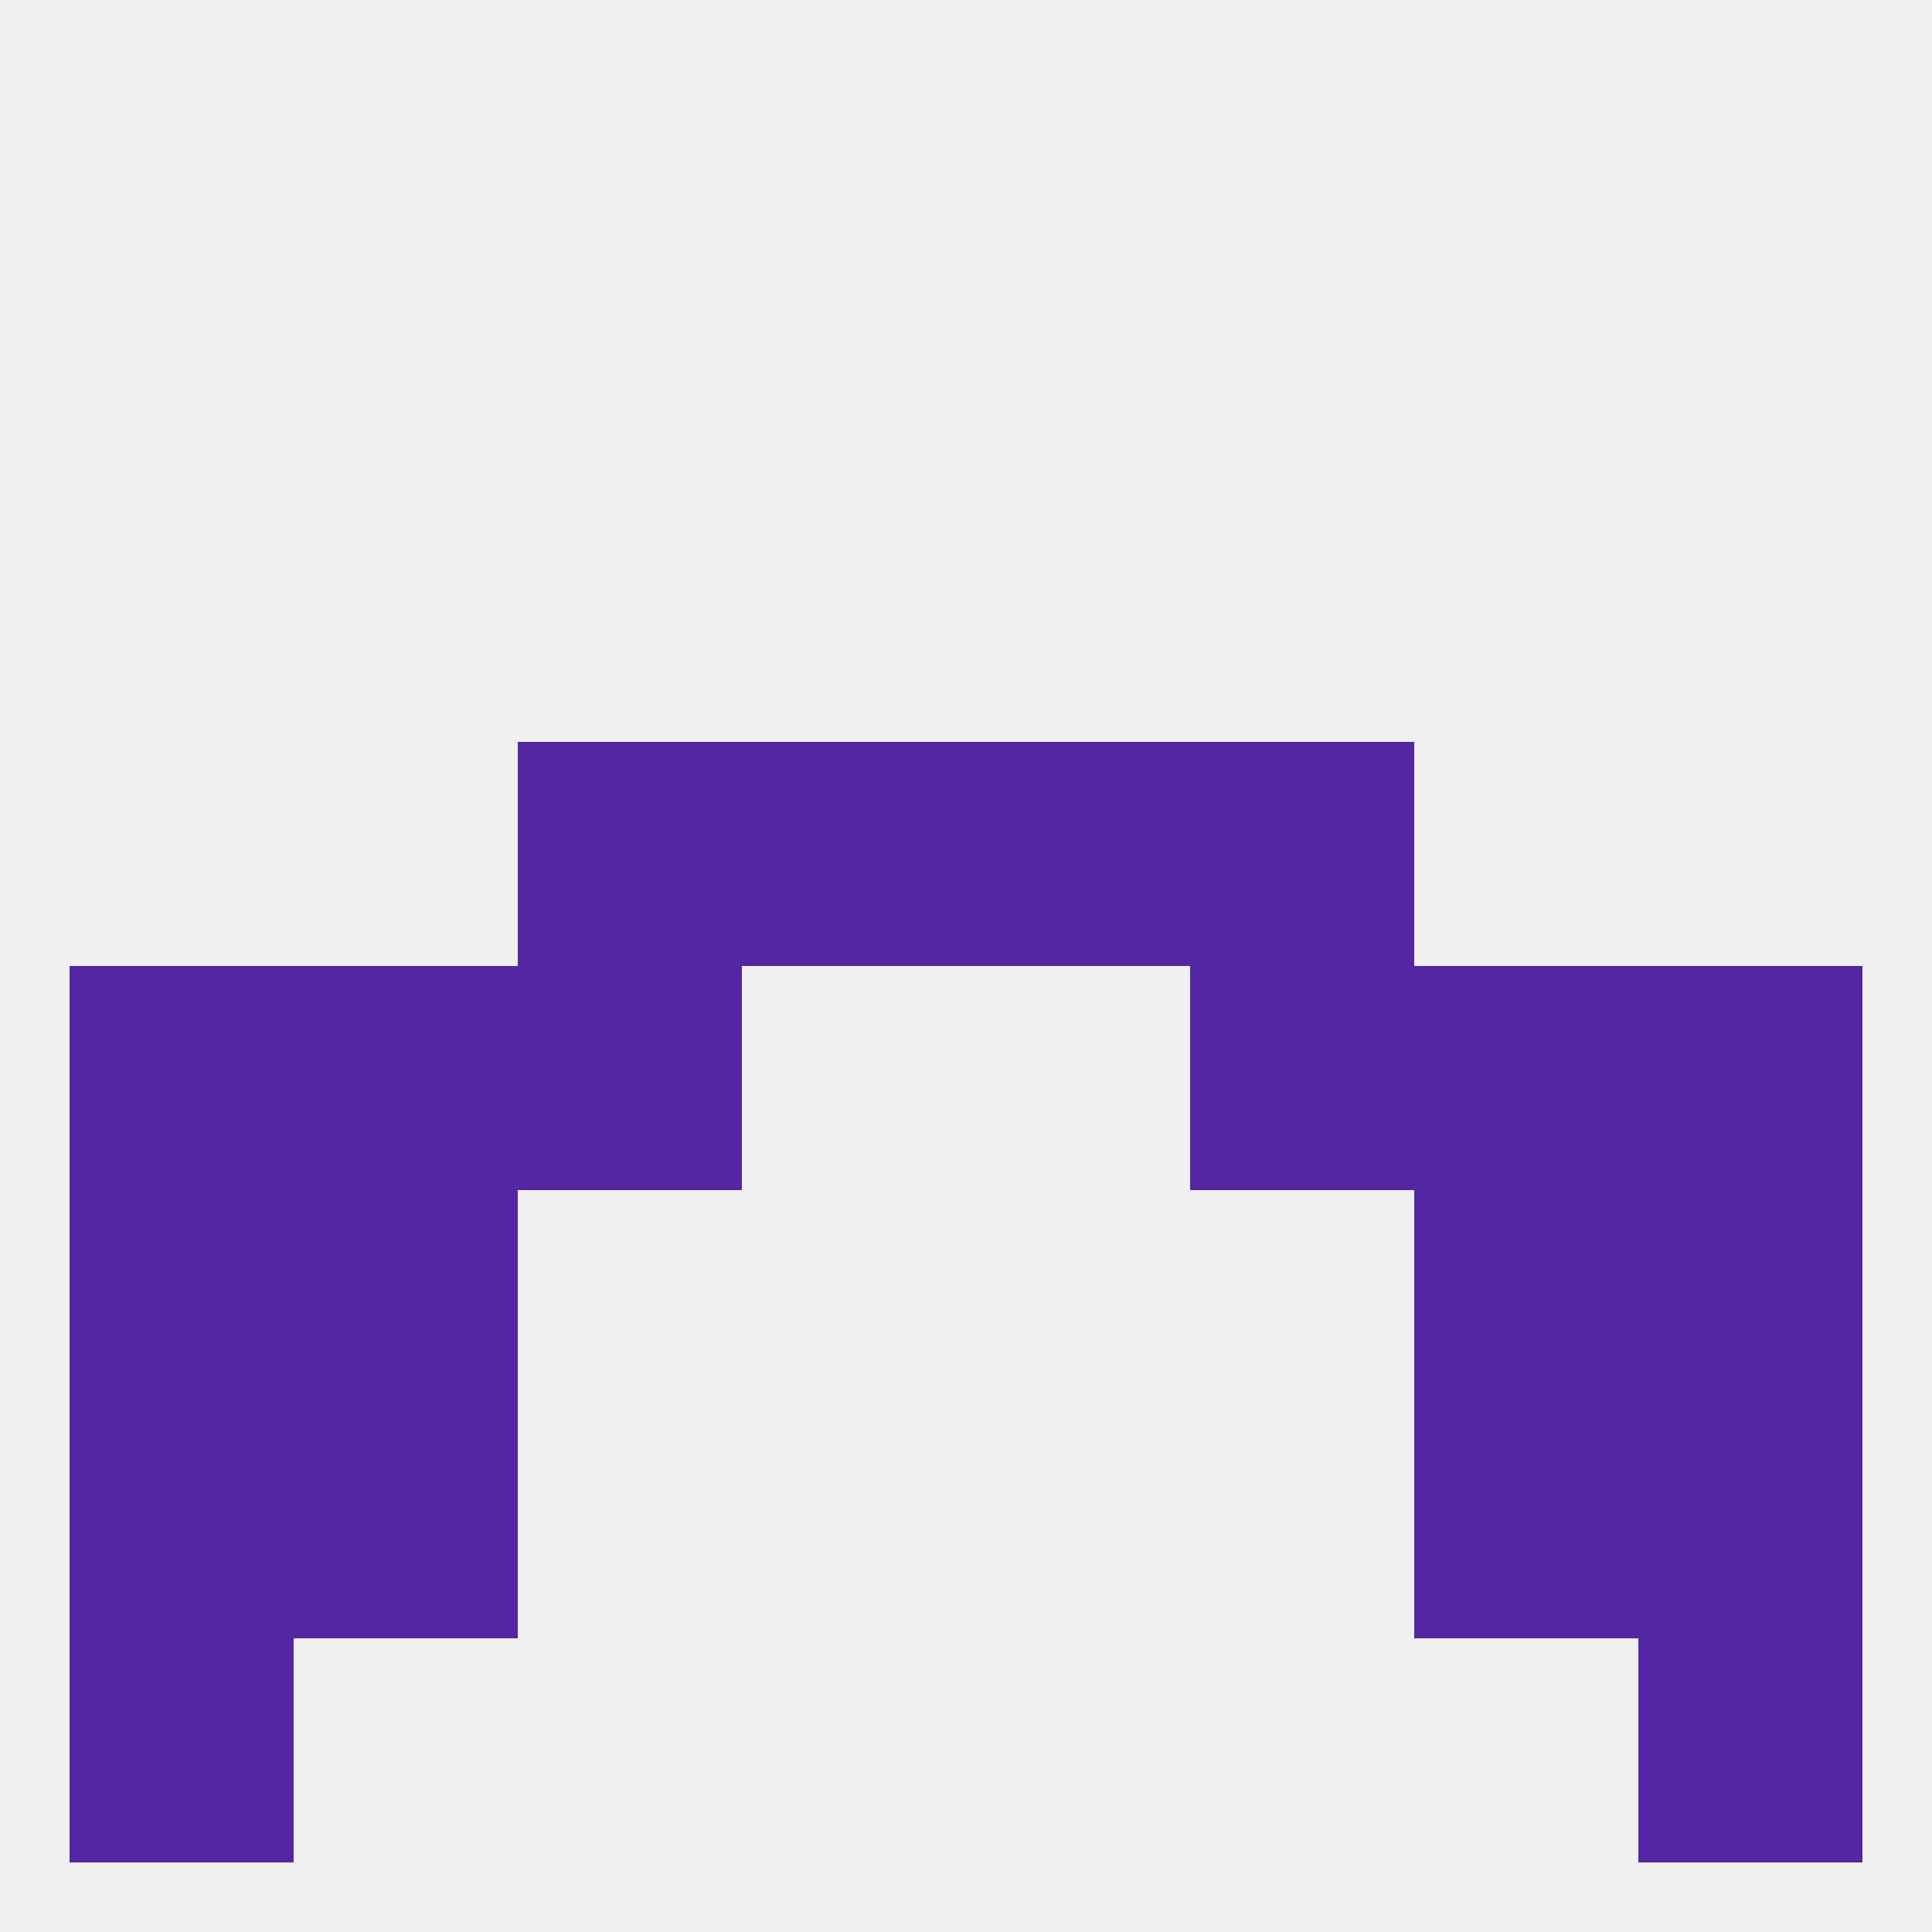 
<!--   <?xml version="1.0"?> -->
<svg version="1.1" baseprofile="full" xmlns="http://www.w3.org/2000/svg" xmlns:xlink="http://www.w3.org/1999/xlink" xmlns:ev="http://www.w3.org/2001/xml-events" width="250" height="250" viewBox="0 0 250 250" >
	<rect width="100%" height="100%" fill="rgba(240,240,240,255)"/>

	<rect x="38" y="183" width="29" height="29" fill="rgba(83,39,164,255)"/>
	<rect x="183" y="183" width="29" height="29" fill="rgba(83,39,164,255)"/>
	<rect x="9" y="183" width="29" height="29" fill="rgba(83,39,164,255)"/>
	<rect x="212" y="183" width="29" height="29" fill="rgba(83,39,164,255)"/>
	<rect x="9" y="212" width="29" height="29" fill="rgba(83,39,164,255)"/>
	<rect x="212" y="212" width="29" height="29" fill="rgba(83,39,164,255)"/>
	<rect x="212" y="125" width="29" height="29" fill="rgba(83,39,164,255)"/>
	<rect x="67" y="125" width="29" height="29" fill="rgba(83,39,164,255)"/>
	<rect x="154" y="125" width="29" height="29" fill="rgba(83,39,164,255)"/>
	<rect x="38" y="125" width="29" height="29" fill="rgba(83,39,164,255)"/>
	<rect x="183" y="125" width="29" height="29" fill="rgba(83,39,164,255)"/>
	<rect x="9" y="125" width="29" height="29" fill="rgba(83,39,164,255)"/>
	<rect x="96" y="96" width="29" height="29" fill="rgba(83,39,164,255)"/>
	<rect x="125" y="96" width="29" height="29" fill="rgba(83,39,164,255)"/>
	<rect x="67" y="96" width="29" height="29" fill="rgba(83,39,164,255)"/>
	<rect x="154" y="96" width="29" height="29" fill="rgba(83,39,164,255)"/>
	<rect x="38" y="154" width="29" height="29" fill="rgba(83,39,164,255)"/>
	<rect x="183" y="154" width="29" height="29" fill="rgba(83,39,164,255)"/>
	<rect x="9" y="154" width="29" height="29" fill="rgba(83,39,164,255)"/>
	<rect x="212" y="154" width="29" height="29" fill="rgba(83,39,164,255)"/>
</svg>